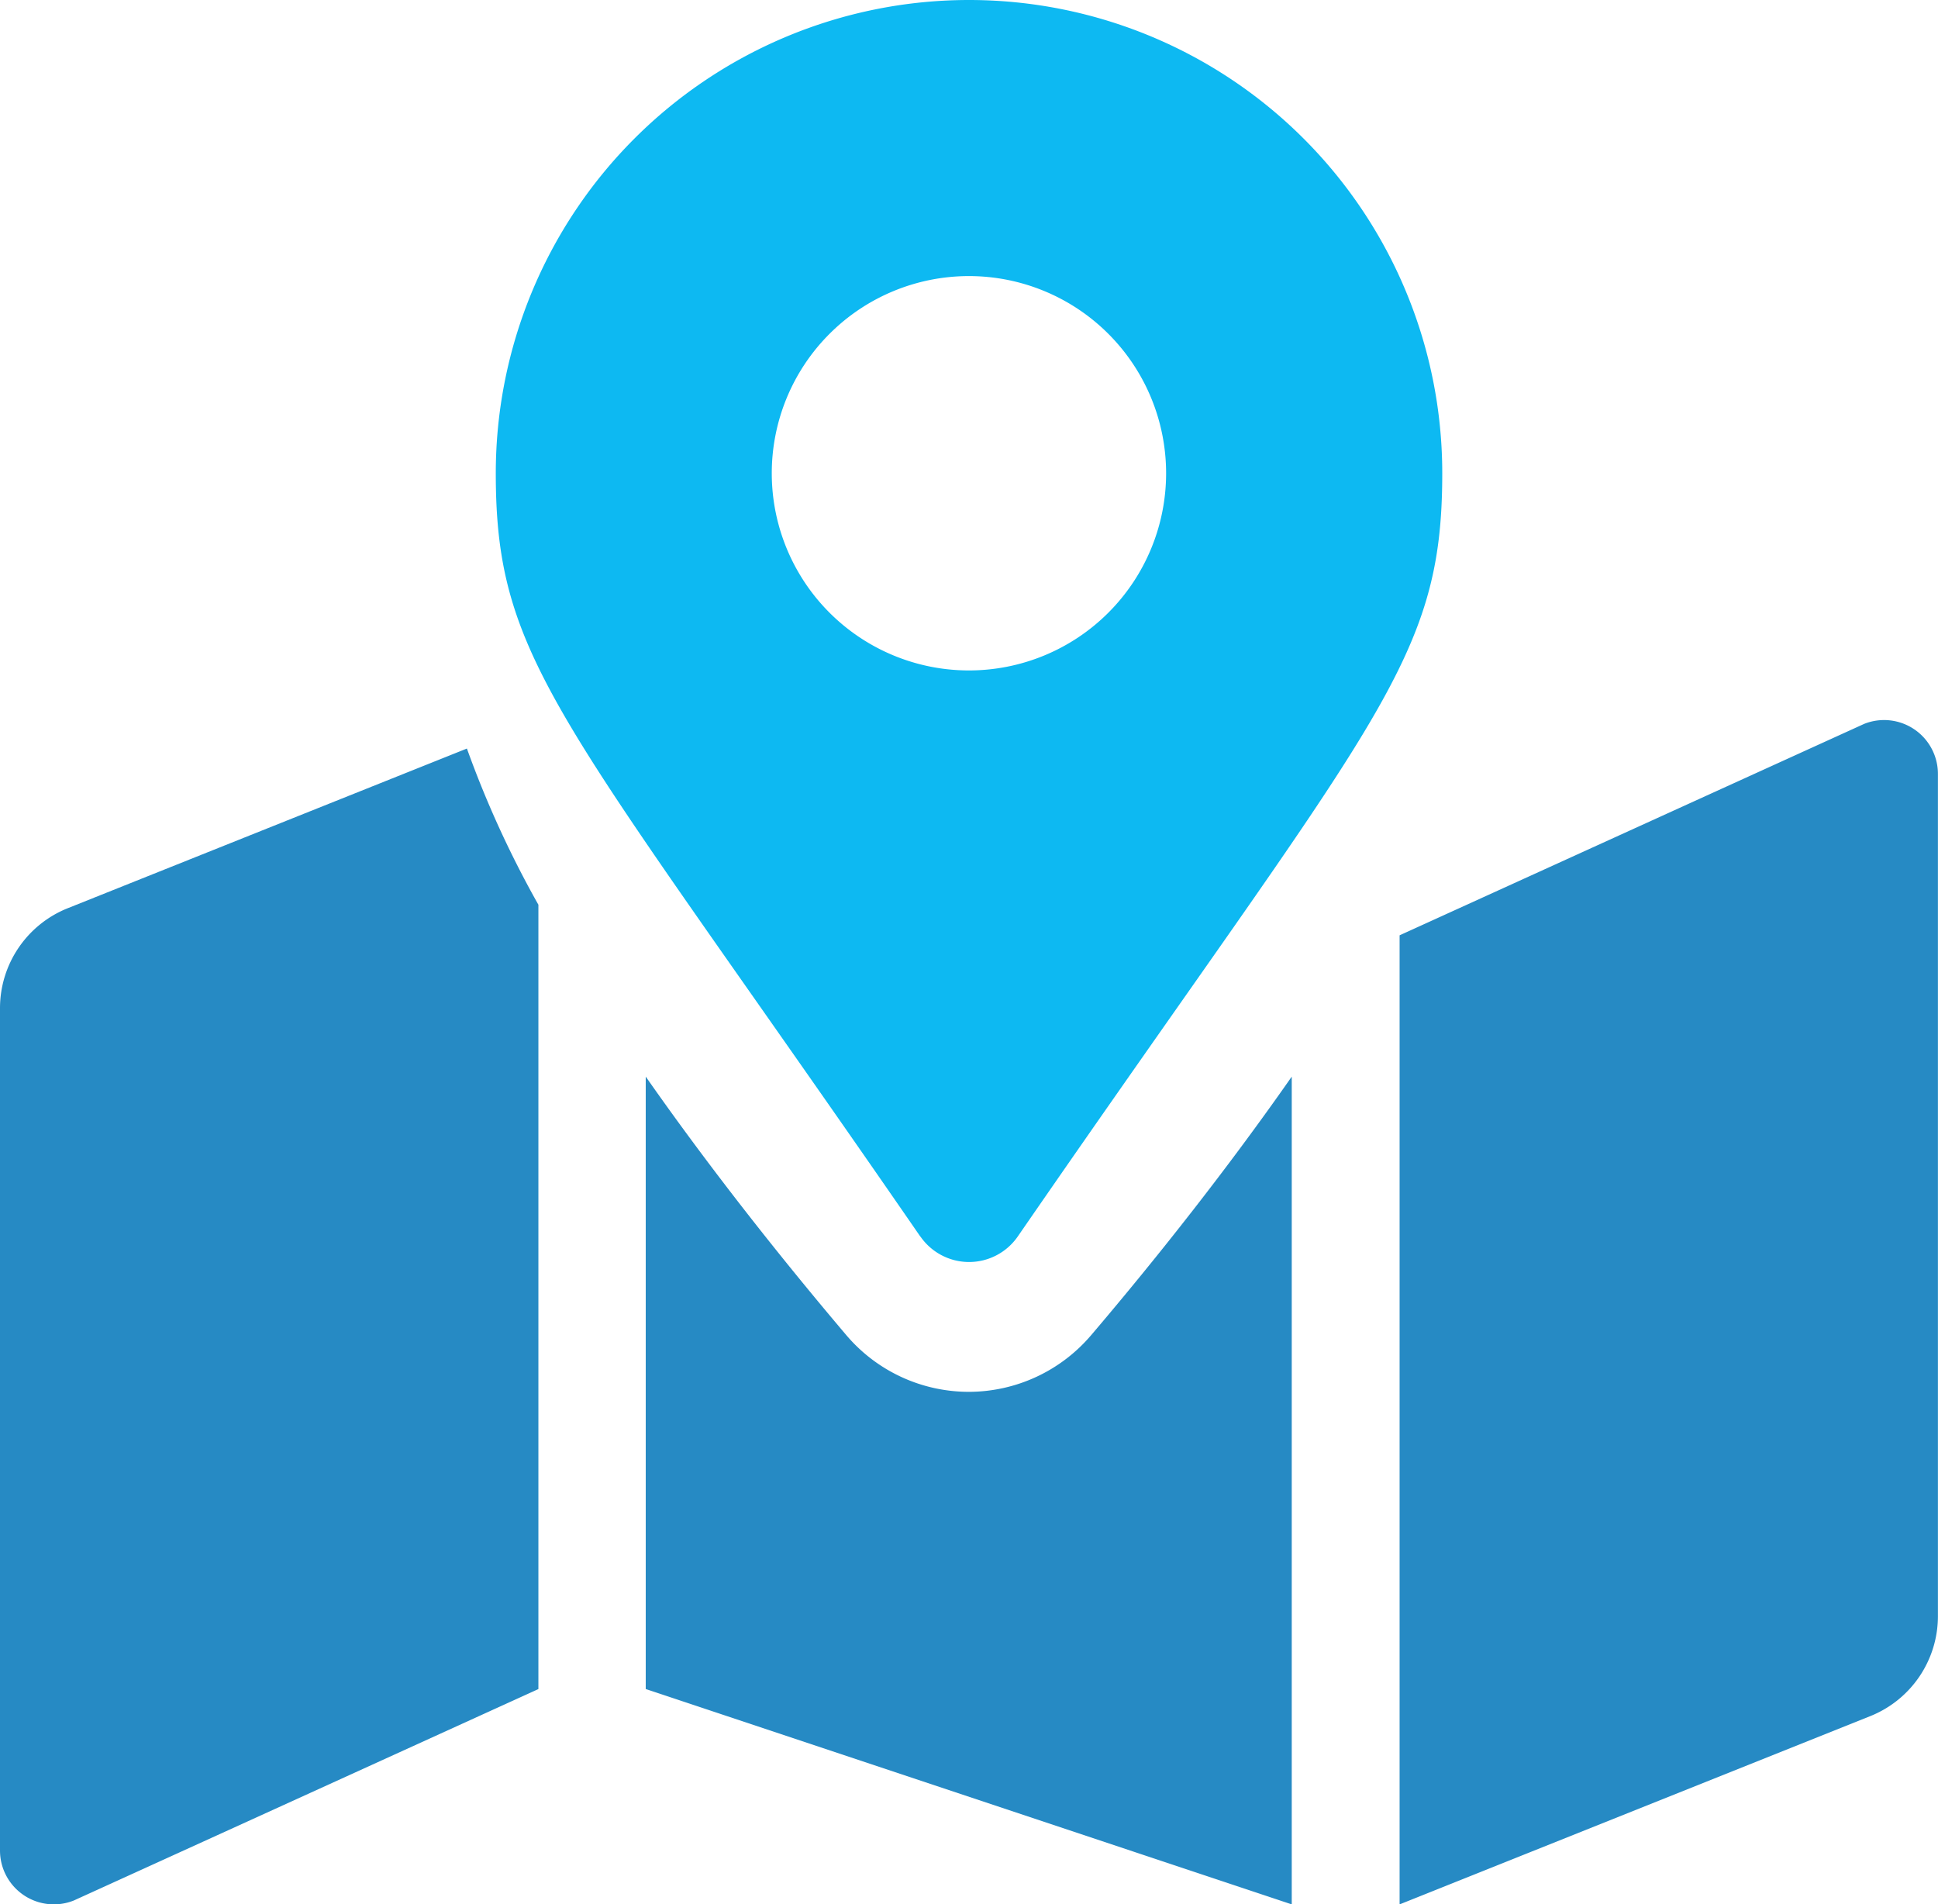 <svg xmlns="http://www.w3.org/2000/svg" width="48.389" height="47.547" viewBox="0 0 48.389 47.547">
  <g id="numbers_ico05" transform="translate(-242.446 -5660.912)">
    <path id="Icon_awesome-map-marker-alt" data-name="Icon awesome-map-marker-alt" d="M10.6,30.873C1.66,17.91,0,16.58,0,11.816a11.816,11.816,0,1,1,23.632,0c0,4.764-1.66,6.094-10.6,19.057a1.478,1.478,0,0,1-2.429,0Zm1.214-14.134a4.923,4.923,0,1,0-4.923-4.923A4.923,4.923,0,0,0,11.816,16.739Z" transform="translate(254.825 5660.912)" fill="#0db9f2"/>
    <path id="Icon_awesome-map-marked-alt" data-name="Icon awesome-map-marked-alt" d="M1.69,20.274A2.689,2.689,0,0,0,0,22.77V43.8a1.344,1.344,0,0,0,1.843,1.248l11.6-5.279V20.187a25.441,25.441,0,0,1-1.785-3.9Zm22.5,12.074a4.014,4.014,0,0,1-3.067-1.425c-1.652-1.949-3.408-4.169-5-6.445v15.29l16.13,5.377V24.478c-1.589,2.276-3.345,4.5-5,6.445A4.016,4.016,0,0,1,24.195,32.348ZM46.546,15.671l-11.6,5.279V45.145l11.751-4.7a2.688,2.688,0,0,0,1.69-2.5V16.919A1.344,1.344,0,0,0,46.546,15.671Z" transform="translate(242.446 5663.314)" fill="#268ac4"/>
  </g>
</svg>
